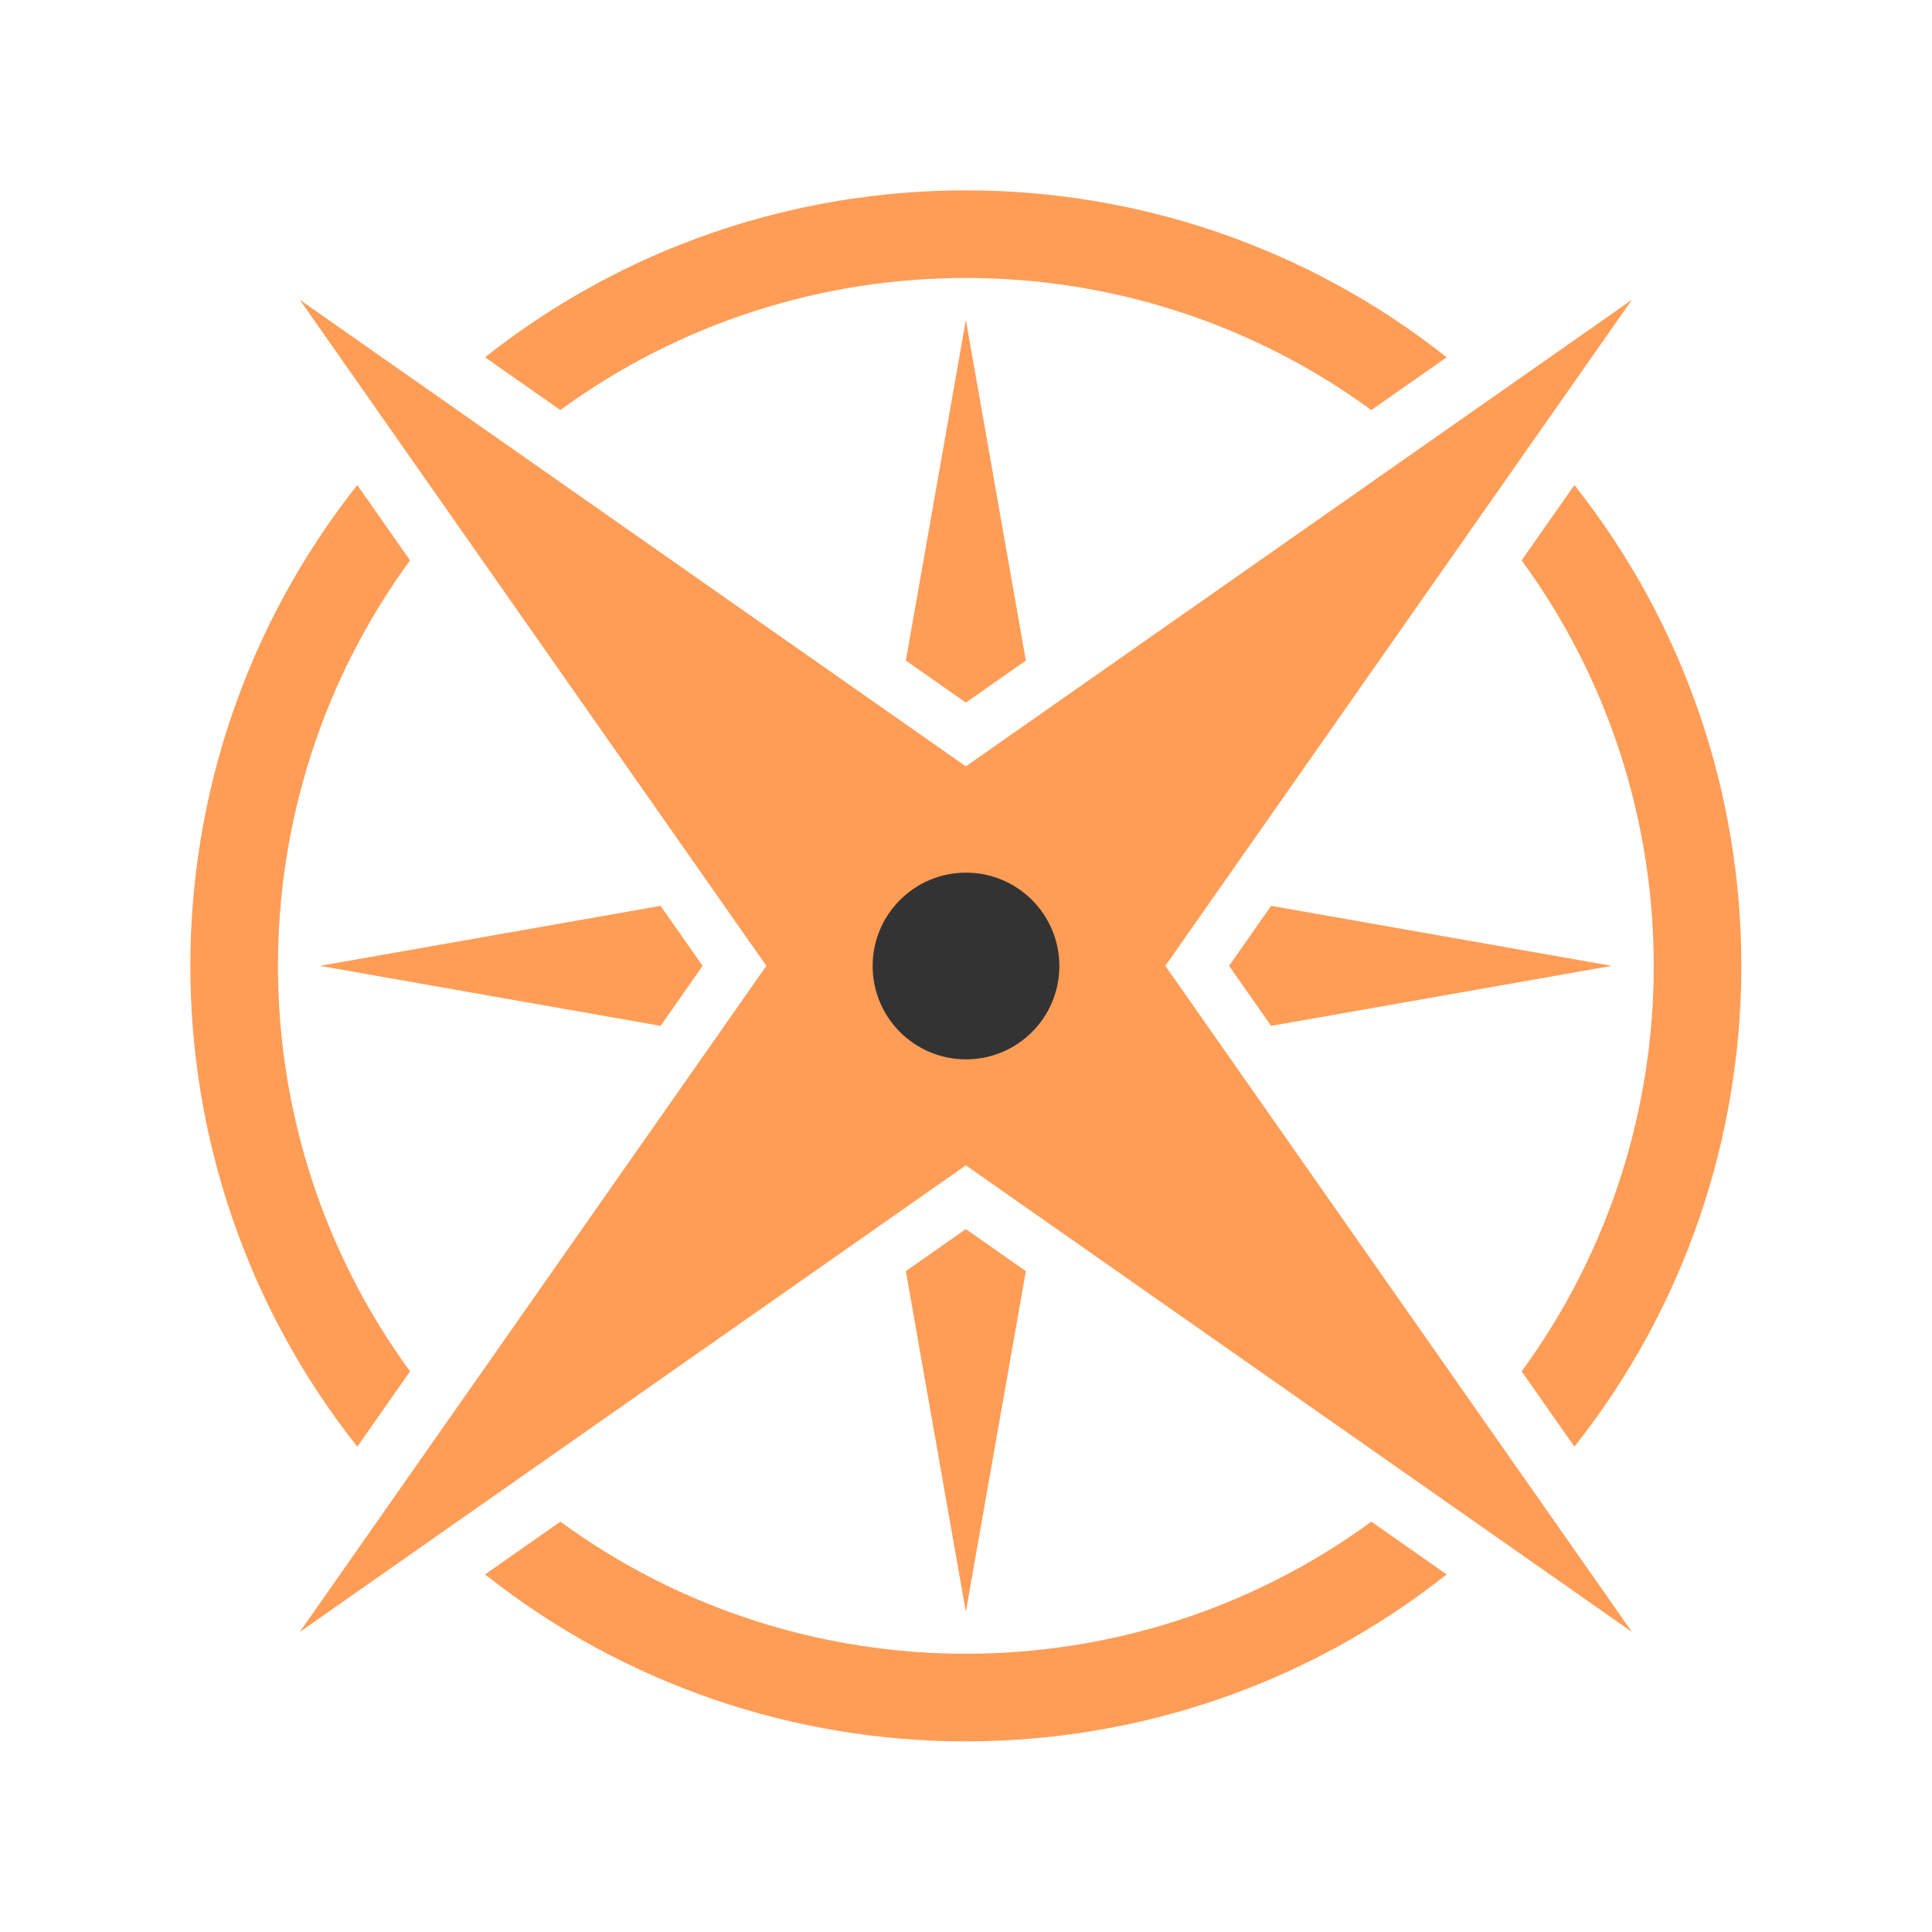 <?xml version="1.0" encoding="UTF-8" standalone="no"?>
<svg xmlns="http://www.w3.org/2000/svg" xmlns:xlink="http://www.w3.org/1999/xlink" width="500" zoomAndPan="magnify" viewBox="0 0 375 375" height="500" preserveAspectRatio="xMidYMid meet" version="1.0"><defs><clipPath id="dcd38a16cd"><path d="M 175 62 L 200 62 L 200 137 L 175 137 Z M 175 62 " clip-rule="nonzero"/></clipPath><clipPath id="0c4df3a2eb"><path d="M -71.113 187.473 L 188.227 -71.867 L 447.57 187.473 L 188.227 446.816 Z M -71.113 187.473 " clip-rule="nonzero"/></clipPath><clipPath id="41c013134f"><path d="M -71.113 187.473 L 188.227 -71.867 L 447.57 187.473 L 188.227 446.816 Z M -71.113 187.473 " clip-rule="nonzero"/></clipPath><clipPath id="1e4cfdb477"><path d="M 62 175 L 137 175 L 137 200 L 62 200 Z M 62 175 " clip-rule="nonzero"/></clipPath><clipPath id="b1fc391660"><path d="M -71.113 187.473 L 188.227 -71.867 L 447.57 187.473 L 188.227 446.816 Z M -71.113 187.473 " clip-rule="nonzero"/></clipPath><clipPath id="69bf4dc132"><path d="M -71.113 187.473 L 188.227 -71.867 L 447.57 187.473 L 188.227 446.816 Z M -71.113 187.473 " clip-rule="nonzero"/></clipPath><clipPath id="cc16e871ab"><path d="M 175 238 L 200 238 L 200 313 L 175 313 Z M 175 238 " clip-rule="nonzero"/></clipPath><clipPath id="452ebab75c"><path d="M -71.113 187.473 L 188.227 -71.867 L 447.57 187.473 L 188.227 446.816 Z M -71.113 187.473 " clip-rule="nonzero"/></clipPath><clipPath id="13bd031ee9"><path d="M -71.113 187.473 L 188.227 -71.867 L 447.57 187.473 L 188.227 446.816 Z M -71.113 187.473 " clip-rule="nonzero"/></clipPath><clipPath id="966bc18aba"><path d="M 238 175 L 313 175 L 313 200 L 238 200 Z M 238 175 " clip-rule="nonzero"/></clipPath><clipPath id="c25aff3233"><path d="M -71.113 187.473 L 188.227 -71.867 L 447.57 187.473 L 188.227 446.816 Z M -71.113 187.473 " clip-rule="nonzero"/></clipPath><clipPath id="04ac9d08cf"><path d="M -71.113 187.473 L 188.227 -71.867 L 447.57 187.473 L 188.227 446.816 Z M -71.113 187.473 " clip-rule="nonzero"/></clipPath><clipPath id="938bbed509"><path d="M 36 94 L 80 94 L 80 281 L 36 281 Z M 36 94 " clip-rule="nonzero"/></clipPath><clipPath id="17472eec4e"><path d="M -71.113 187.473 L 188.227 -71.867 L 447.57 187.473 L 188.227 446.816 Z M -71.113 187.473 " clip-rule="nonzero"/></clipPath><clipPath id="a46cbb82f0"><path d="M -71.113 187.473 L 188.227 -71.867 L 447.57 187.473 L 188.227 446.816 Z M -71.113 187.473 " clip-rule="nonzero"/></clipPath><clipPath id="57522e76bf"><path d="M 94 36 L 281 36 L 281 80 L 94 80 Z M 94 36 " clip-rule="nonzero"/></clipPath><clipPath id="01c918a787"><path d="M -71.113 187.473 L 188.227 -71.867 L 447.57 187.473 L 188.227 446.816 Z M -71.113 187.473 " clip-rule="nonzero"/></clipPath><clipPath id="de3d3994fb"><path d="M -71.113 187.473 L 188.227 -71.867 L 447.57 187.473 L 188.227 446.816 Z M -71.113 187.473 " clip-rule="nonzero"/></clipPath><clipPath id="47395dc007"><path d="M 295 94 L 338 94 L 338 281 L 295 281 Z M 295 94 " clip-rule="nonzero"/></clipPath><clipPath id="5109f3b050"><path d="M -71.113 187.473 L 188.227 -71.867 L 447.57 187.473 L 188.227 446.816 Z M -71.113 187.473 " clip-rule="nonzero"/></clipPath><clipPath id="d79fc50913"><path d="M -71.113 187.473 L 188.227 -71.867 L 447.57 187.473 L 188.227 446.816 Z M -71.113 187.473 " clip-rule="nonzero"/></clipPath><clipPath id="070f5963f0"><path d="M 94 295 L 281 295 L 281 338 L 94 338 Z M 94 295 " clip-rule="nonzero"/></clipPath><clipPath id="a23f052ea6"><path d="M -71.113 187.473 L 188.227 -71.867 L 447.57 187.473 L 188.227 446.816 Z M -71.113 187.473 " clip-rule="nonzero"/></clipPath><clipPath id="416243319d"><path d="M -71.113 187.473 L 188.227 -71.867 L 447.57 187.473 L 188.227 446.816 Z M -71.113 187.473 " clip-rule="nonzero"/></clipPath><clipPath id="bc583303a2"><path d="M 58 58 L 317 58 L 317 317 L 58 317 Z M 58 58 " clip-rule="nonzero"/></clipPath><clipPath id="ff71457cbf"><path d="M -71.113 187.473 L 188.227 -71.867 L 447.57 187.473 L 188.227 446.816 Z M -71.113 187.473 " clip-rule="nonzero"/></clipPath><clipPath id="9cd33d8eae"><path d="M -71.113 187.473 L 188.227 -71.867 L 447.57 187.473 L 188.227 446.816 Z M -71.113 187.473 " clip-rule="nonzero"/></clipPath><clipPath id="5ef17a974f"><path d="M 169.379 169.379 L 205.621 169.379 L 205.621 205.621 L 169.379 205.621 Z M 169.379 169.379 " clip-rule="nonzero"/></clipPath><clipPath id="442a72fd5a"><path d="M 187.5 169.379 C 177.492 169.379 169.379 177.492 169.379 187.5 C 169.379 197.508 177.492 205.621 187.5 205.621 C 197.508 205.621 205.621 197.508 205.621 187.5 C 205.621 177.492 197.508 169.379 187.5 169.379 Z M 187.5 169.379 " clip-rule="nonzero"/></clipPath></defs><g clip-path="url(#dcd38a16cd)"><g clip-path="url(#0c4df3a2eb)"><g clip-path="url(#41c013134f)"><path fill="#ff9d57" d="M 187.473 136.379 L 199.117 128.219 L 187.473 62.09 L 175.824 128.219 L 187.473 136.379 " fill-opacity="1" fill-rule="nonzero"/></g></g></g><g clip-path="url(#1e4cfdb477)"><g clip-path="url(#b1fc391660)"><g clip-path="url(#69bf4dc132)"><path fill="#ff9d57" d="M 136.379 187.473 L 128.219 175.824 L 62.086 187.473 L 128.219 199.121 L 136.379 187.473 " fill-opacity="1" fill-rule="nonzero"/></g></g></g><g clip-path="url(#cc16e871ab)"><g clip-path="url(#452ebab75c)"><g clip-path="url(#13bd031ee9)"><path fill="#ff9d57" d="M 187.473 238.566 L 175.824 246.727 L 187.469 312.859 L 199.117 246.727 L 187.473 238.566 " fill-opacity="1" fill-rule="nonzero"/></g></g></g><g clip-path="url(#966bc18aba)"><g clip-path="url(#c25aff3233)"><g clip-path="url(#04ac9d08cf)"><path fill="#ff9d57" d="M 238.562 187.473 L 246.723 199.121 L 312.855 187.473 L 246.723 175.824 L 238.562 187.473 " fill-opacity="1" fill-rule="nonzero"/></g></g></g><g clip-path="url(#938bbed509)"><g clip-path="url(#17472eec4e)"><g clip-path="url(#a46cbb82f0)"><path fill="#ff9d57" d="M 79.594 266.18 C 45.406 219.441 45.406 155.504 79.59 108.766 L 69.352 94.148 C 26.141 148.695 26.141 226.25 69.352 280.801 L 79.594 266.18 " fill-opacity="1" fill-rule="nonzero"/></g></g></g><g clip-path="url(#57522e76bf)"><g clip-path="url(#01c918a787)"><g clip-path="url(#de3d3994fb)"><path fill="#ff9d57" d="M 108.762 79.594 C 155.504 45.406 219.438 45.406 266.176 79.594 L 280.797 69.352 C 226.246 26.145 148.691 26.145 94.145 69.352 L 108.762 79.594 " fill-opacity="1" fill-rule="nonzero"/></g></g></g><g clip-path="url(#47395dc007)"><g clip-path="url(#5109f3b050)"><g clip-path="url(#d79fc50913)"><path fill="#ff9d57" d="M 295.348 108.766 C 329.539 155.504 329.539 219.441 295.348 266.18 L 305.59 280.801 C 348.797 226.25 348.797 148.695 305.59 94.145 L 295.348 108.766 " fill-opacity="1" fill-rule="nonzero"/></g></g></g><g clip-path="url(#070f5963f0)"><g clip-path="url(#a23f052ea6)"><g clip-path="url(#416243319d)"><path fill="#ff9d57" d="M 266.176 295.352 C 219.438 329.539 155.504 329.539 108.766 295.352 L 94.145 305.594 C 148.691 348.801 226.246 348.801 280.797 305.594 L 266.176 295.352 " fill-opacity="1" fill-rule="nonzero"/></g></g></g><g clip-path="url(#bc583303a2)"><g clip-path="url(#ff71457cbf)"><g clip-path="url(#9cd33d8eae)"><path fill="#ff9d57" d="M 58.18 58.18 L 187.473 148.75 L 316.762 58.18 L 226.195 187.473 L 316.766 316.766 L 187.473 226.195 L 58.18 316.766 L 148.75 187.473 L 58.18 58.18 " fill-opacity="1" fill-rule="nonzero"/></g></g></g><g clip-path="url(#5ef17a974f)"><g clip-path="url(#442a72fd5a)"><path fill="#333333" d="M 169.379 169.379 L 205.621 169.379 L 205.621 205.621 L 169.379 205.621 Z M 169.379 169.379 " fill-opacity="1" fill-rule="nonzero"/></g></g></svg>
